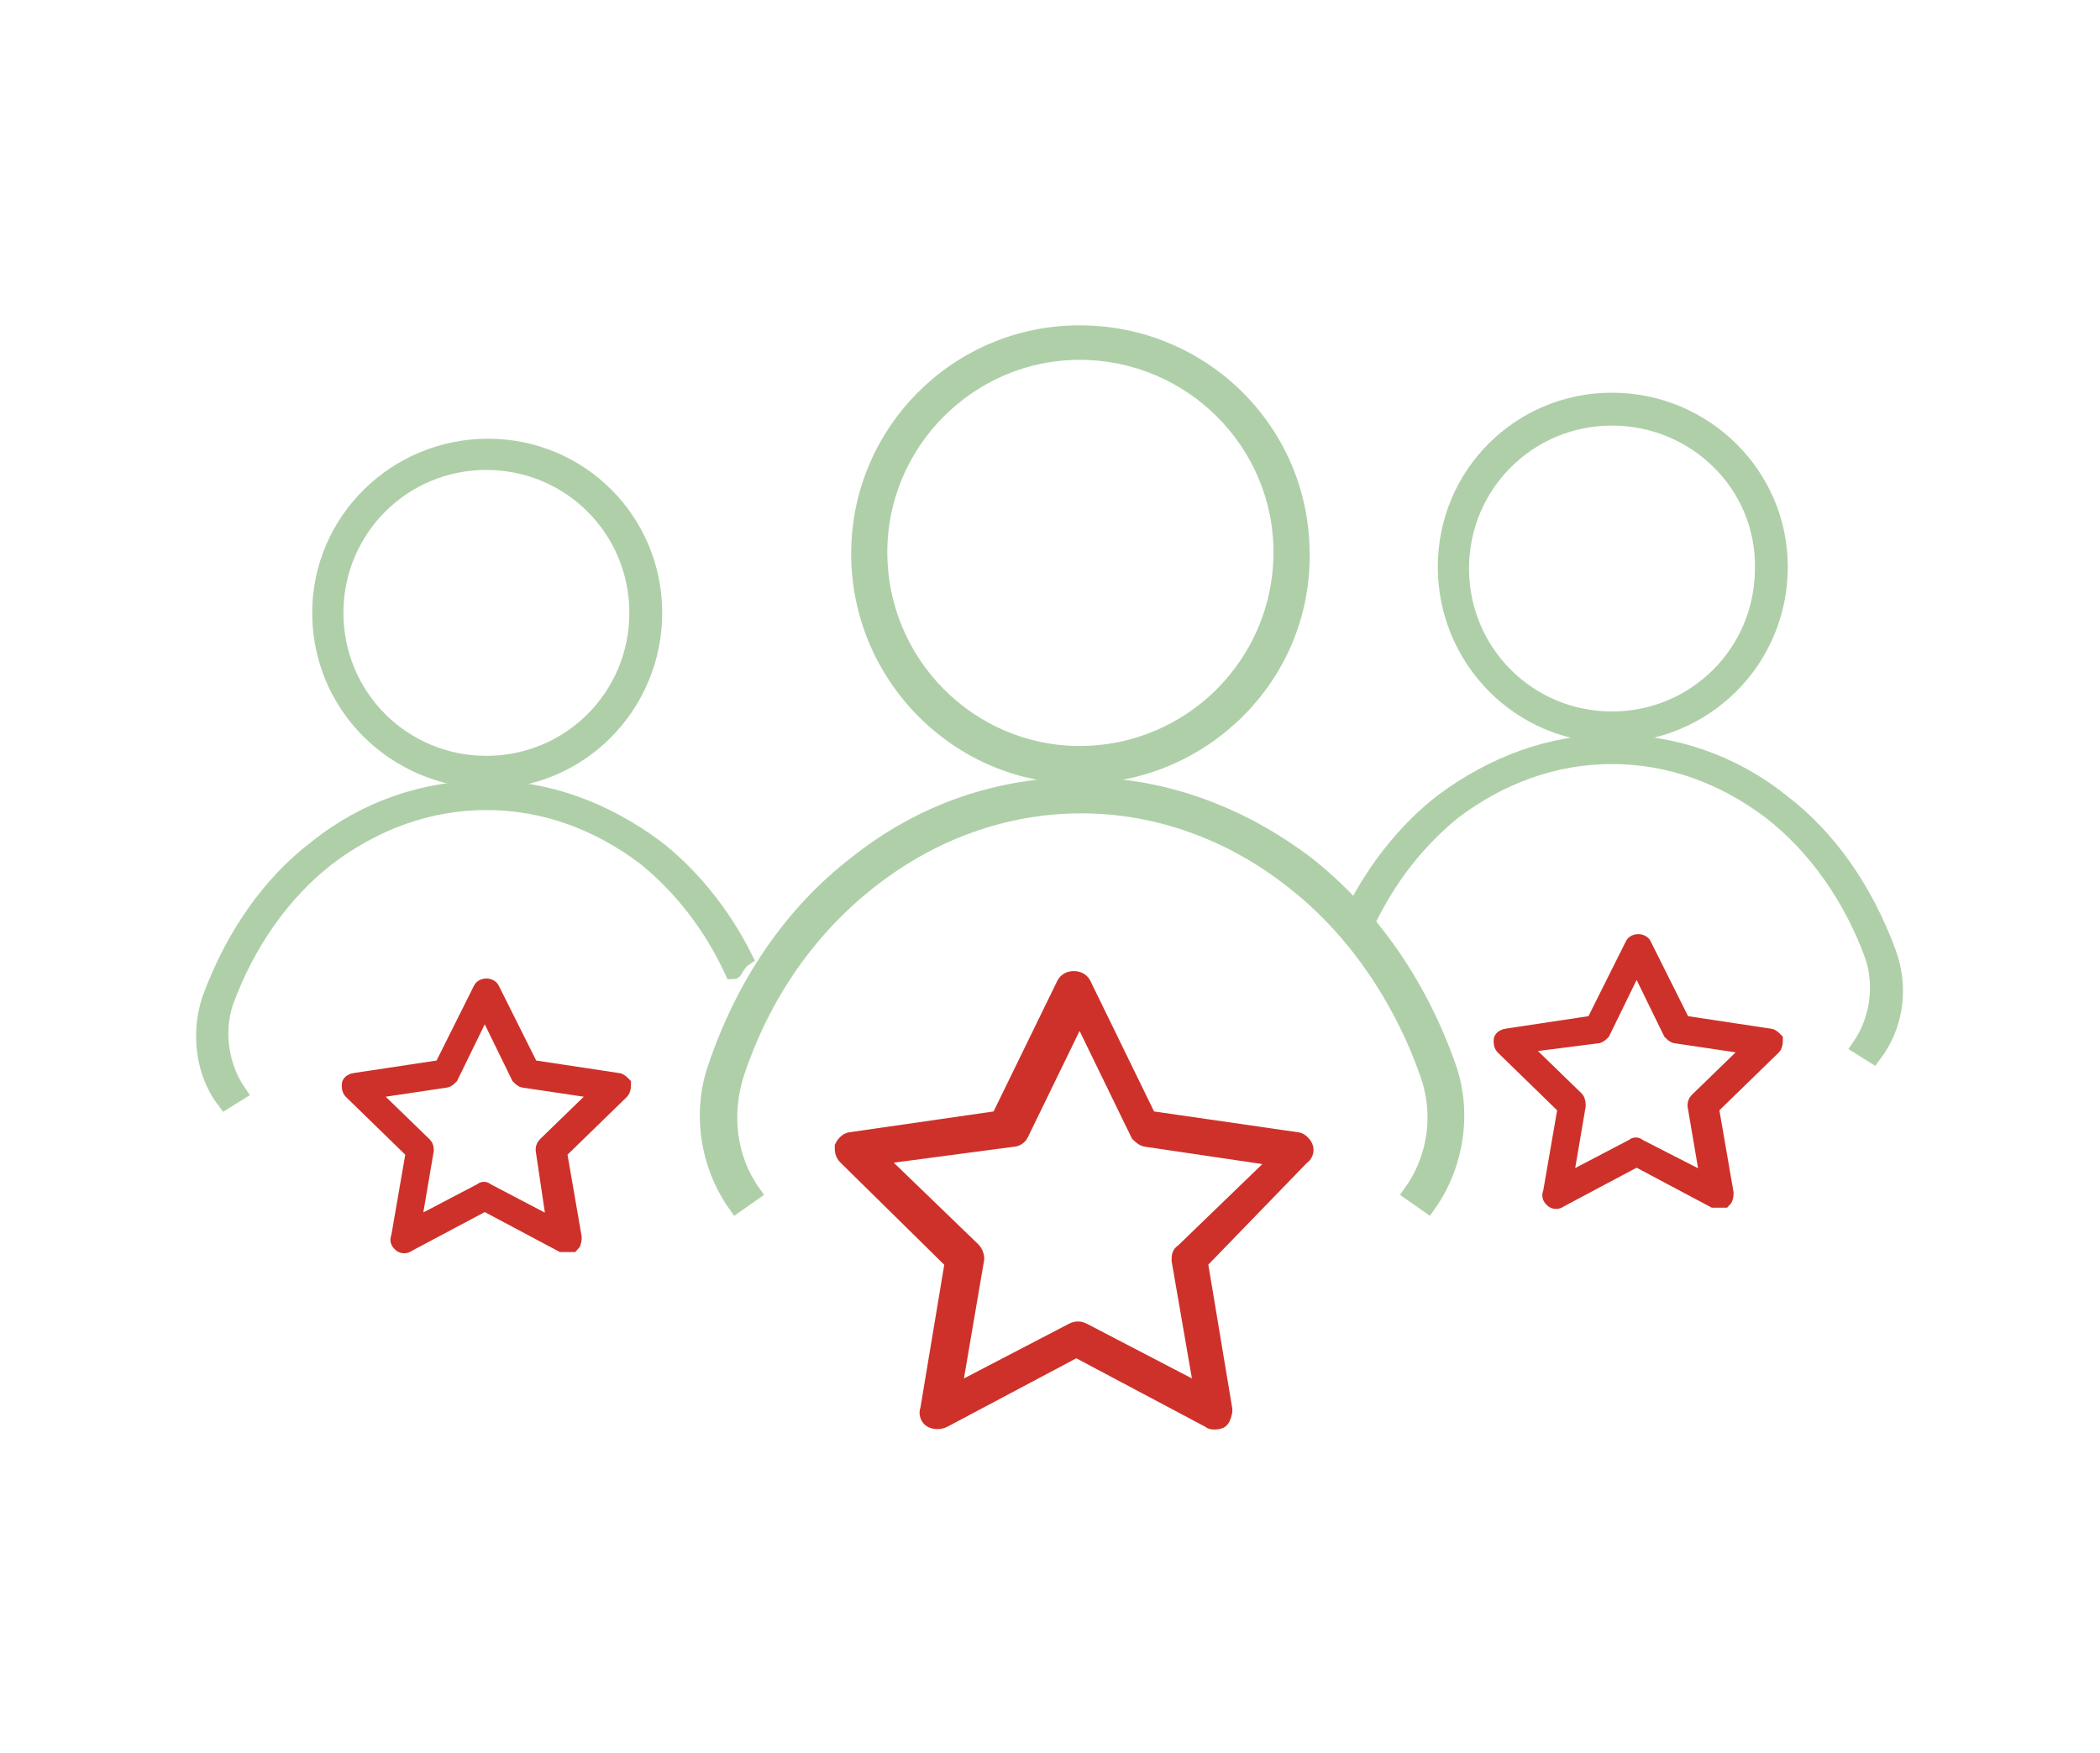 <?xml version="1.0" encoding="utf-8"?>
<!-- Generator: Adobe Illustrator 26.4.1, SVG Export Plug-In . SVG Version: 6.00 Build 0)  -->
<svg version="1.1" id="Layer_1" xmlns="http://www.w3.org/2000/svg" xmlns:xlink="http://www.w3.org/1999/xlink" x="0px" y="0px"
	 viewBox="0 0 127.8 106.7" style="enable-background:new 0 0 127.8 106.7;" xml:space="preserve">
<style type="text/css">
	.st0{fill:none;stroke:#7663B7;stroke-width:1.276;stroke-miterlimit:10;}
	.st1{fill:none;stroke:#FFBA00;stroke-width:1.276;stroke-miterlimit:10;}
	.st2{fill:#90BAFD;}
	.st3{fill:none;stroke:#000000;stroke-width:2.735;stroke-linecap:round;stroke-linejoin:round;}
	.st4{fill:none;stroke:#000000;stroke-width:2.735;stroke-linecap:round;stroke-linejoin:round;stroke-dasharray:0,5.443;}
	.st5{fill:#47575B;}
	.st6{fill:none;stroke:#322282;stroke-width:3.647;stroke-miterlimit:10;}
	.st7{fill:#322282;}
	.st8{fill-rule:evenodd;clip-rule:evenodd;fill:#322282;}
	.st9{fill-rule:evenodd;clip-rule:evenodd;fill:#00A7E1;}
	.st10{fill-rule:evenodd;clip-rule:evenodd;fill:#0073BA;}
	.st11{fill:#FF4F5B;}
	.st12{fill:#1B2E35;}
	.st13{fill:#FFFFFF;}
	.st14{fill:#F0F9FF;}
	.st15{opacity:0.65;}
	.st16{fill:#404C4F;}
	.st17{fill:#1C2D34;}
	.st18{fill:#FF9700;}
	.st19{fill:#FFBA00;}
	.st20{fill-rule:evenodd;clip-rule:evenodd;fill:#FFFFFF;}
	.st21{fill:none;stroke:#90BAFD;stroke-width:2.36;stroke-miterlimit:10;}
	.st22{fill:none;stroke:#90BAFD;stroke-width:2.505;stroke-miterlimit:10;}
	.st23{fill:#95F4C9;}
	.st24{fill:#D2F9E5;}
	.st25{fill-rule:evenodd;clip-rule:evenodd;fill:#1B2E35;}
	.st26{fill:#009CDE;}
	.st27{fill:#00A7E1;}
	.st28{fill:#00598E;}
	.st29{fill:#0073BA;}
	.st30{fill:#004975;}
	.st31{fill:#93C5E4;}
	.st32{fill:none;}
	.st33{fill:#043751;}
	.st34{fill:#AFCFA9;stroke:#AFCFA9;stroke-miterlimit:10;}
	.st35{fill:#CE312A;stroke:#CE312A;stroke-miterlimit:10;}
	.st36{fill:none;stroke:#000000;stroke-miterlimit:10;}
	.st37{fill:none;stroke:#000000;stroke-linecap:round;stroke-linejoin:round;stroke-miterlimit:10;}
	.st38{fill:#AFCFA9;}
	.st39{fill:#CE312A;}
</style>
<g>
	<g>
		<g>
			<path class="st34" d="M65.7,47.2c-7.4,0-13.4-6.1-13.4-13.5c0-7.4,6-13.4,13.4-13.4c7.5,0,13.5,6,13.5,13.4
				C79.3,41.1,73.2,47.2,65.7,47.2z M65.7,21.4c-6.7,0-12.2,5.5-12.2,12.2c0,6.8,5.5,12.3,12.2,12.3c6.8,0,12.3-5.5,12.3-12.3
				C78,26.9,72.5,21.4,65.7,21.4z"/>
		</g>
		<g>
			<path class="st34" d="M86.9,73.3l-1-0.7c1.5-2.1,1.9-4.8,1-7.3c-1.7-4.8-4.6-8.9-8.2-11.7c-3.8-3-8.3-4.6-12.9-4.6
				c-4.6,0-9.1,1.6-12.9,4.6c-3.7,2.9-6.5,6.9-8.1,11.7c-0.8,2.5-0.5,5.2,1,7.3l-1,0.7c-1.7-2.4-2.2-5.6-1.2-8.4
				c1.7-5,4.6-9.3,8.5-12.3c4-3.2,8.7-4.8,13.7-4.8c4.9,0,9.6,1.7,13.7,4.8c3.8,3,6.8,7.2,8.6,12.3C89.1,67.7,88.6,70.9,86.9,73.3z"
				/>
		</g>
	</g>
	<g>
		<g>
			<path class="st34" d="M98.1,44.7c-5.6,0-10.1-4.6-10.1-10.2c0-5.6,4.5-10.1,10.1-10.1c5.6,0,10.2,4.5,10.2,10.1
				C108.3,40.2,103.7,44.7,98.1,44.7z M98.1,25.4c-5.1,0-9.2,4.1-9.2,9.2c0,5.1,4.1,9.2,9.2,9.2c5.1,0,9.2-4.1,9.2-9.2
				C107.4,29.5,103.2,25.4,98.1,25.4z"/>
		</g>
		<g>
			<path class="st34" d="M114.9,58c-1.4-3.8-3.6-7-6.5-9.2c-3-2.4-6.6-3.6-10.3-3.6c-3.7,0-7.2,1.3-10.3,3.6
				c-2.2,1.7-4.1,4.1-5.4,6.7c0.3,0.2,0.4,0.4,0.6,0.7c0,0,0,0.1,0.1,0.1c1.3-2.8,3.1-5.1,5.3-6.9c2.9-2.2,6.2-3.4,9.7-3.4
				c3.5,0,6.8,1.2,9.7,3.4c2.7,2.1,4.9,5.2,6.2,8.8c0.6,1.8,0.3,3.9-0.8,5.5l0.8,0.5C115.3,62.5,115.7,60.2,114.9,58z"/>
		</g>
	</g>
	<g>
		<path class="st35" d="M73.9,86.5c-0.1,0-0.2,0-0.3-0.1l-8.1-4.3l-8.1,4.3c-0.2,0.1-0.5,0.1-0.7,0c-0.2-0.1-0.3-0.4-0.2-0.6l1.5-9
			l-6.5-6.4c-0.2-0.2-0.2-0.4-0.2-0.6c0.1-0.2,0.3-0.4,0.5-0.4l9-1.3l4-8.2c0.2-0.4,0.9-0.4,1.1,0l4,8.2l9,1.3
			c0.2,0,0.4,0.2,0.5,0.4c0.1,0.2,0,0.5-0.2,0.6L73,76.8l1.5,9c0,0.2-0.1,0.5-0.2,0.6C74.2,86.5,74,86.5,73.9,86.5z M53.3,70.4
			l5.9,5.7c0.1,0.1,0.2,0.3,0.2,0.5L58,84.8l7.3-3.8c0.2-0.1,0.4-0.1,0.6,0l7.3,3.8l-1.4-8.1c0-0.2,0-0.4,0.2-0.5l5.9-5.7l-8.1-1.2
			c-0.2,0-0.4-0.2-0.5-0.3l-3.6-7.4l-3.6,7.4c-0.1,0.2-0.3,0.3-0.5,0.3L53.3,70.4z"/>
	</g>
	<g>
		<path class="st35" d="M104.5,73c-0.1,0-0.1,0-0.2,0l-4.7-2.5L94.9,73c-0.1,0.1-0.3,0.1-0.4,0c-0.1-0.1-0.2-0.2-0.1-0.4l0.9-5.2
			l-3.8-3.7c-0.1-0.1-0.1-0.2-0.1-0.4c0-0.1,0.2-0.2,0.3-0.2l5.3-0.8l2.4-4.8c0.1-0.2,0.5-0.2,0.6,0l2.4,4.8l5.3,0.8
			c0.1,0,0.2,0.1,0.3,0.2c0,0.1,0,0.3-0.1,0.4l-3.8,3.7l0.9,5.2c0,0.1,0,0.3-0.1,0.4C104.6,73,104.6,73,104.5,73z M92.5,63.6
			l3.4,3.3C96,67,96,67.2,96,67.3L95.2,72l4.2-2.2c0.1-0.1,0.2-0.1,0.3,0L104,72l-0.8-4.7c0-0.1,0-0.2,0.1-0.3l3.4-3.3l-4.7-0.7
			c-0.1,0-0.2-0.1-0.3-0.2l-2.1-4.3l-2.1,4.3c-0.1,0.1-0.2,0.2-0.3,0.2L92.5,63.6z"/>
	</g>
	<g>
		<g>
			<path class="st34" d="M19.5,37.3c0-5.6,4.6-10.1,10.2-10.1c5.6,0,10.1,4.5,10.1,10.1c0,5.6-4.5,10.2-10.1,10.2
				C24,47.4,19.5,42.9,19.5,37.3z M20.4,37.3c0,5.1,4.1,9.2,9.2,9.2c5.1,0,9.2-4.1,9.2-9.2c0-5.1-4.1-9.2-9.2-9.2
				C24.5,28.1,20.4,32.2,20.4,37.3z"/>
		</g>
		<g>
			<path class="st34" d="M12.8,60.8c1.4-3.8,3.6-7,6.5-9.2c3-2.4,6.6-3.6,10.3-3.6c3.7,0,7.2,1.3,10.3,3.6c2.2,1.7,4.1,4.1,5.4,6.7
				c-0.3,0.2-0.4,0.4-0.6,0.7c0,0,0,0.1-0.1,0.1c-1.3-2.8-3.1-5.1-5.3-6.9c-2.9-2.2-6.2-3.4-9.7-3.4c-3.5,0-6.8,1.2-9.7,3.4
				c-2.7,2.1-4.9,5.2-6.2,8.8c-0.6,1.8-0.3,3.9,0.8,5.5l-0.8,0.5C12.4,65.3,12.1,62.9,12.8,60.8z"/>
		</g>
	</g>
	<g>
		<path class="st35" d="M34.4,75.7c-0.1,0-0.1,0-0.2,0l-4.7-2.5l-4.7,2.5c-0.1,0.1-0.3,0.1-0.4,0c-0.1-0.1-0.2-0.2-0.1-0.4l0.9-5.2
			l-3.8-3.7c-0.1-0.1-0.1-0.2-0.1-0.4c0-0.1,0.2-0.2,0.3-0.2l5.3-0.8l2.4-4.8c0.1-0.2,0.5-0.2,0.6,0l2.4,4.8l5.3,0.8
			c0.1,0,0.2,0.1,0.3,0.2c0,0.1,0,0.3-0.1,0.4l-3.8,3.7l0.9,5.2c0,0.1,0,0.3-0.1,0.4C34.5,75.7,34.4,75.7,34.4,75.7z M22.4,66.4
			l3.4,3.3c0.1,0.1,0.1,0.2,0.1,0.3l-0.8,4.7l4.2-2.2c0.1-0.1,0.2-0.1,0.3,0l4.2,2.2L33.1,70c0-0.1,0-0.2,0.1-0.3l3.4-3.3l-4.7-0.7
			c-0.1,0-0.2-0.1-0.3-0.2l-2.1-4.3l-2.1,4.3c-0.1,0.1-0.2,0.2-0.3,0.2L22.4,66.4z"/>
	</g>
</g>
</svg>
